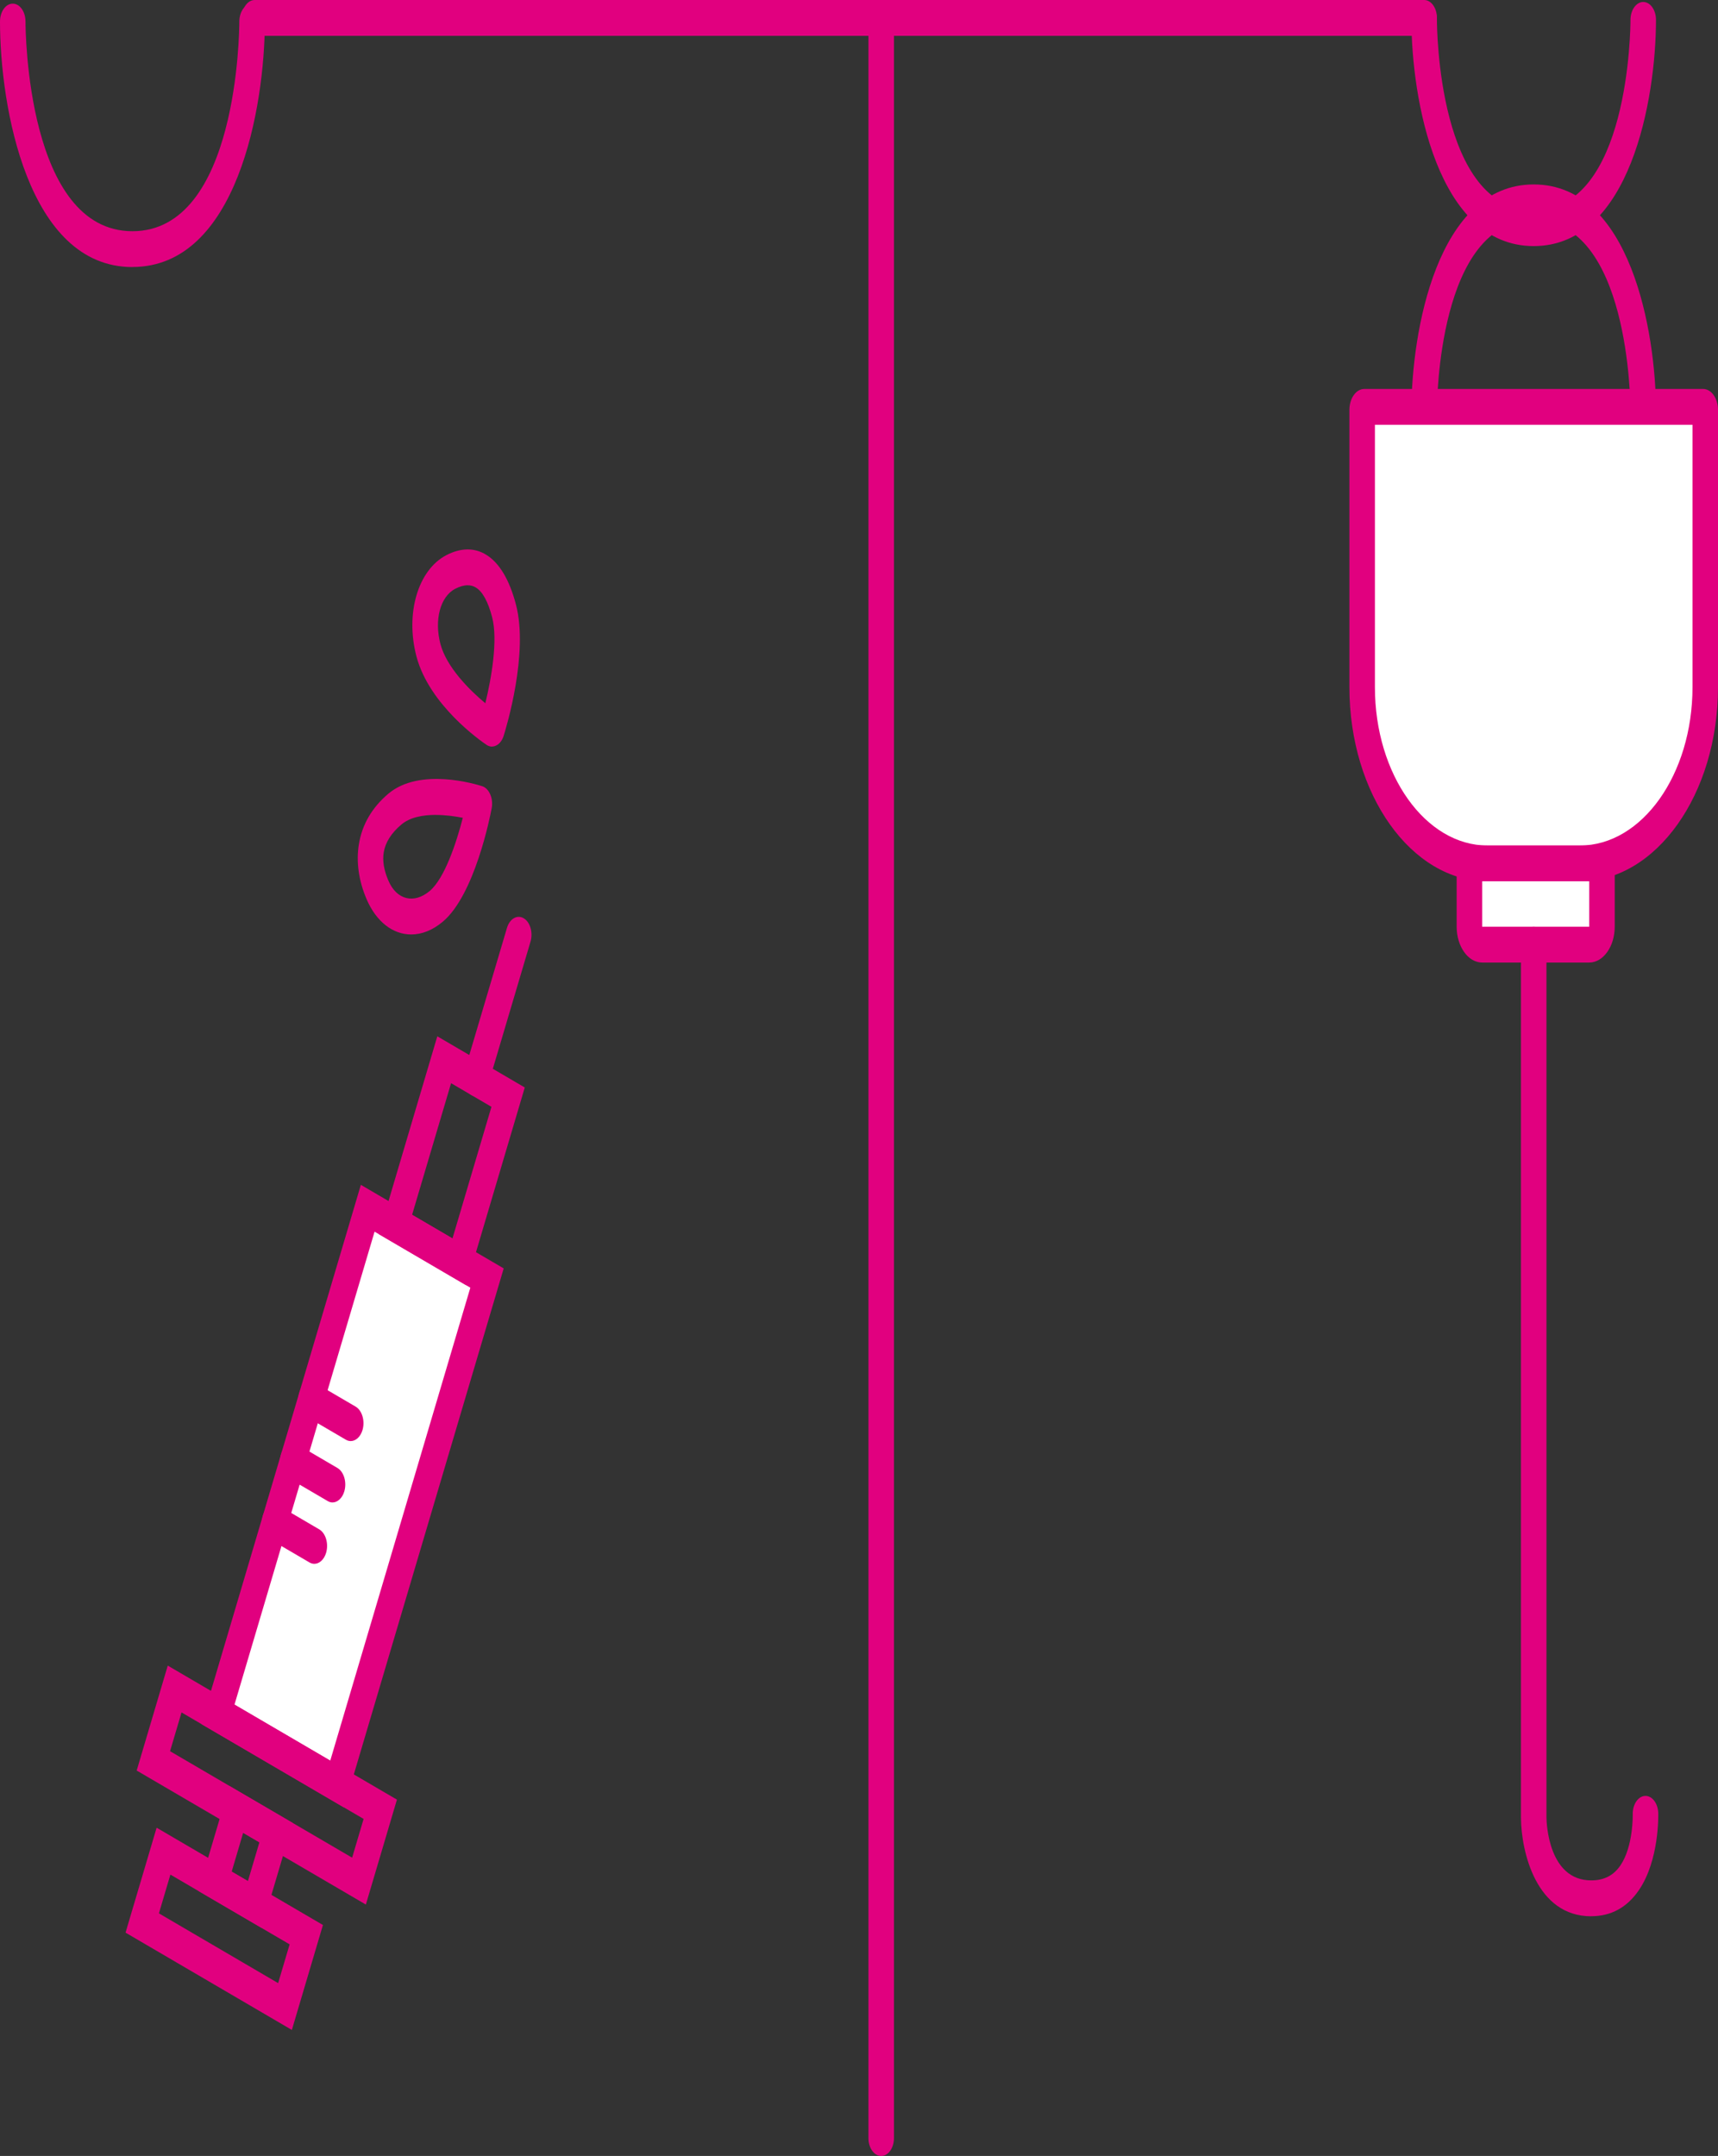 <svg width="114" height="143" viewBox="0 0 114 143" fill="none" xmlns="http://www.w3.org/2000/svg">
<rect x="0" y="0" width="114" height="143" fill="#333333" stroke="none"/>
<g clip-path="url(#clip0_260_2838)">
<path d="M94.503 2.377H16.899C16.431 2.377 16.053 1.846 16.053 1.188C16.053 0.531 16.431 0 16.899 0H94.503C94.971 0 95.349 0.531 95.349 1.188C95.349 1.846 94.971 2.377 94.503 2.377Z" fill="#E1007F"/>
<path d="M8.788 17.713C1.836 17.713 0 7.06 0 1.43C0 0.773 0.378 0.242 0.846 0.242C1.314 0.242 1.692 0.773 1.692 1.43C1.692 1.997 1.791 15.336 8.788 15.336C15.785 15.336 15.881 1.997 15.881 1.43C15.881 0.777 16.262 0.242 16.727 0.242C17.195 0.242 17.573 0.773 17.573 1.43C17.573 7.06 15.737 17.709 8.785 17.709L8.788 17.713Z" fill="#E1007F"/>
<path d="M101.771 16.322C95.352 16.322 93.657 6.509 93.657 1.319C93.657 0.662 94.035 0.131 94.503 0.131C94.971 0.131 95.349 0.662 95.349 1.319C95.349 1.834 95.439 13.945 101.771 13.945C108.103 13.945 108.193 1.834 108.193 1.319C108.193 0.666 108.574 0.131 109.039 0.131C109.507 0.131 109.885 0.662 109.885 1.319C109.885 6.509 108.19 16.322 101.771 16.322Z" fill="#E1007F"/>
<path d="M58.474 143C58.005 143 57.627 142.469 57.627 141.812V1.188C57.627 0.531 58.005 0 58.474 0C58.942 0 59.32 0.531 59.32 1.188V141.812C59.32 142.469 58.942 143 58.474 143Z" fill="#E1007F"/>
<path d="M32.321 84.766L24.403 80.136L14.456 113.701L22.374 118.33L32.321 84.766Z" fill="white"/>
<path d="M22.828 119.888L13.349 114.345L23.945 78.587L33.424 84.13L22.828 119.888ZM15.56 113.062L21.914 116.778L31.21 85.409L24.855 81.693L15.56 113.062Z" fill="#E1007F"/>
<path d="M24.277 126.325L9.07 117.435L11.132 110.475L26.339 119.365L24.277 126.325ZM11.284 116.152L23.366 123.215L24.128 120.644L12.046 113.581L11.284 116.152Z" fill="#E1007F"/>
<path d="M19.367 134.641L8.331 128.187L10.393 121.227L21.429 127.68L19.367 134.641ZM10.545 126.908L18.456 131.535L19.218 128.964L11.307 124.337L10.545 126.908Z" fill="#E1007F"/>
<path d="M17.362 127.874L13.16 125.418L15.221 118.458L19.424 120.914L17.362 127.874ZM15.374 124.139L16.451 124.768L17.212 122.197L16.135 121.567L15.374 124.139Z" fill="#E1007F"/>
<path d="M30.936 85.247L25.132 81.852L29.018 68.735L34.822 72.13L30.936 85.247ZM27.346 80.572L30.025 82.141L32.611 73.413L29.932 71.845L27.346 80.572Z" fill="#E1007F"/>
<path d="M31.596 72.72C31.489 72.72 31.379 72.692 31.272 72.629C30.84 72.376 30.637 71.682 30.815 71.076L33.641 61.544C33.821 60.938 34.315 60.653 34.746 60.903C35.178 61.152 35.381 61.849 35.203 62.456L32.377 71.987C32.242 72.443 31.926 72.72 31.596 72.72Z" fill="#E1007F"/>
<path d="M23.273 95.583C23.166 95.583 23.056 95.555 22.949 95.492L20.309 93.947C19.878 93.693 19.675 93 19.852 92.394C20.03 91.788 20.526 91.502 20.958 91.752L23.598 93.297C24.029 93.551 24.232 94.244 24.055 94.85C23.919 95.306 23.603 95.583 23.273 95.583Z" fill="#E1007F"/>
<path d="M22.066 99.652C21.959 99.652 21.849 99.624 21.742 99.56L19.102 98.015C18.671 97.762 18.467 97.069 18.645 96.462C18.826 95.856 19.319 95.571 19.751 95.821L22.39 97.366C22.822 97.619 23.025 98.312 22.847 98.919C22.712 99.374 22.396 99.652 22.066 99.652Z" fill="#E1007F"/>
<path d="M20.859 103.724C20.752 103.724 20.642 103.696 20.535 103.633L17.895 102.088C17.463 101.834 17.26 101.141 17.438 100.535C17.619 99.929 18.112 99.644 18.544 99.893L21.183 101.438C21.615 101.692 21.818 102.385 21.64 102.991C21.505 103.447 21.189 103.724 20.859 103.724Z" fill="#E1007F"/>
<path d="M109.039 28.425C108.571 28.425 108.193 27.894 108.193 27.236C108.193 26.721 108.103 14.611 101.771 14.611C95.439 14.611 95.349 26.721 95.349 27.236C95.349 27.89 94.968 28.425 94.503 28.425C94.035 28.425 93.657 27.894 93.657 27.236C93.657 22.047 95.352 12.234 101.771 12.234C108.19 12.234 109.885 22.047 109.885 27.236C109.885 27.894 109.507 28.425 109.039 28.425Z" fill="#E1007F"/>
<path d="M90.529 26.987H113.013C113.092 26.987 113.154 27.074 113.154 27.185V45.579C113.154 52.032 109.426 57.27 104.831 57.27H98.711C94.117 57.27 90.388 52.032 90.388 45.579V27.185C90.388 27.074 90.451 26.987 90.529 26.987Z" fill="white"/>
<path d="M104.831 58.458H98.711C93.654 58.458 89.542 52.682 89.542 45.579V27.185C89.542 26.42 89.985 25.798 90.529 25.798H113.013C113.557 25.798 114 26.42 114 27.185V45.579C114 52.682 109.888 58.458 104.831 58.458ZM91.234 28.175V45.579C91.234 51.371 94.588 56.081 98.711 56.081H104.831C108.954 56.081 112.308 51.371 112.308 45.579V28.175H91.234Z" fill="#E1007F"/>
<path d="M97.504 57.262H106.298V61.461C106.298 62.119 105.92 62.65 105.452 62.65H98.35C97.882 62.65 97.504 62.119 97.504 61.461V57.262Z" fill="white"/>
<path d="M105.455 63.842H98.35C97.417 63.842 96.658 62.776 96.658 61.465V56.077H107.147V61.465C107.147 62.776 106.388 63.842 105.455 63.842ZM98.35 58.454V61.465H105.455V58.454H98.35Z" fill="#E1007F"/>
<path d="M105.587 127.102C101.94 127.102 100.942 122.827 100.925 120.565V62.65C100.925 61.992 101.303 61.461 101.771 61.461C102.239 61.461 102.617 61.992 102.617 62.65V120.549C102.623 120.957 102.761 124.721 105.587 124.721C106.436 124.721 107.071 124.396 107.525 123.727C108.382 122.471 108.342 120.379 108.342 120.359C108.323 119.702 108.684 119.147 109.152 119.119C109.62 119.091 110.015 119.599 110.035 120.256C110.037 120.383 110.114 123.37 108.749 125.371C107.967 126.516 106.904 127.098 105.587 127.098V127.102Z" fill="#E1007F"/>
<path d="M27.284 61.98C26.088 61.98 24.98 61.164 24.325 59.639C23.803 58.423 23.626 57.167 23.812 56.01C24.023 54.695 24.681 53.566 25.761 52.651C27.859 50.876 31.582 52.013 31.999 52.147C32.222 52.219 32.414 52.417 32.532 52.694C32.651 52.971 32.685 53.3 32.626 53.613C32.516 54.196 31.492 59.35 29.393 61.124C28.711 61.703 27.983 61.98 27.287 61.98H27.284ZM28.922 54.049C28.059 54.049 27.202 54.207 26.632 54.691C25.961 55.257 25.569 55.879 25.462 56.541C25.372 57.096 25.476 57.725 25.775 58.415C26.322 59.69 27.476 59.972 28.519 59.092C29.506 58.256 30.287 55.891 30.71 54.243C30.189 54.14 29.554 54.053 28.925 54.053L28.922 54.049Z" fill="#E1007F"/>
<path d="M32.648 49.521C32.521 49.521 32.397 49.481 32.281 49.402C31.895 49.14 28.482 46.763 27.633 43.535C26.883 40.682 27.738 37.798 29.622 36.82C30.572 36.328 31.483 36.316 32.256 36.792C33.136 37.331 33.804 38.448 34.239 40.108C35.087 43.337 33.593 48.257 33.421 48.808C33.328 49.101 33.156 49.331 32.938 49.441C32.843 49.489 32.744 49.517 32.645 49.517L32.648 49.521ZM31.029 38.82C30.781 38.82 30.507 38.9 30.211 39.05C29.218 39.565 28.804 41.106 29.224 42.711C29.625 44.236 31.131 45.753 32.205 46.645C32.608 44.985 33.054 42.453 32.654 40.932C32.383 39.902 32.022 39.24 31.579 38.971C31.413 38.868 31.229 38.82 31.029 38.82Z" fill="#E1007F"/>
</g>
<defs>
<clipPath id="clip0_260_2838">
<rect width="114" height="143" fill="white"/>
</clipPath>
</defs>
</svg>
